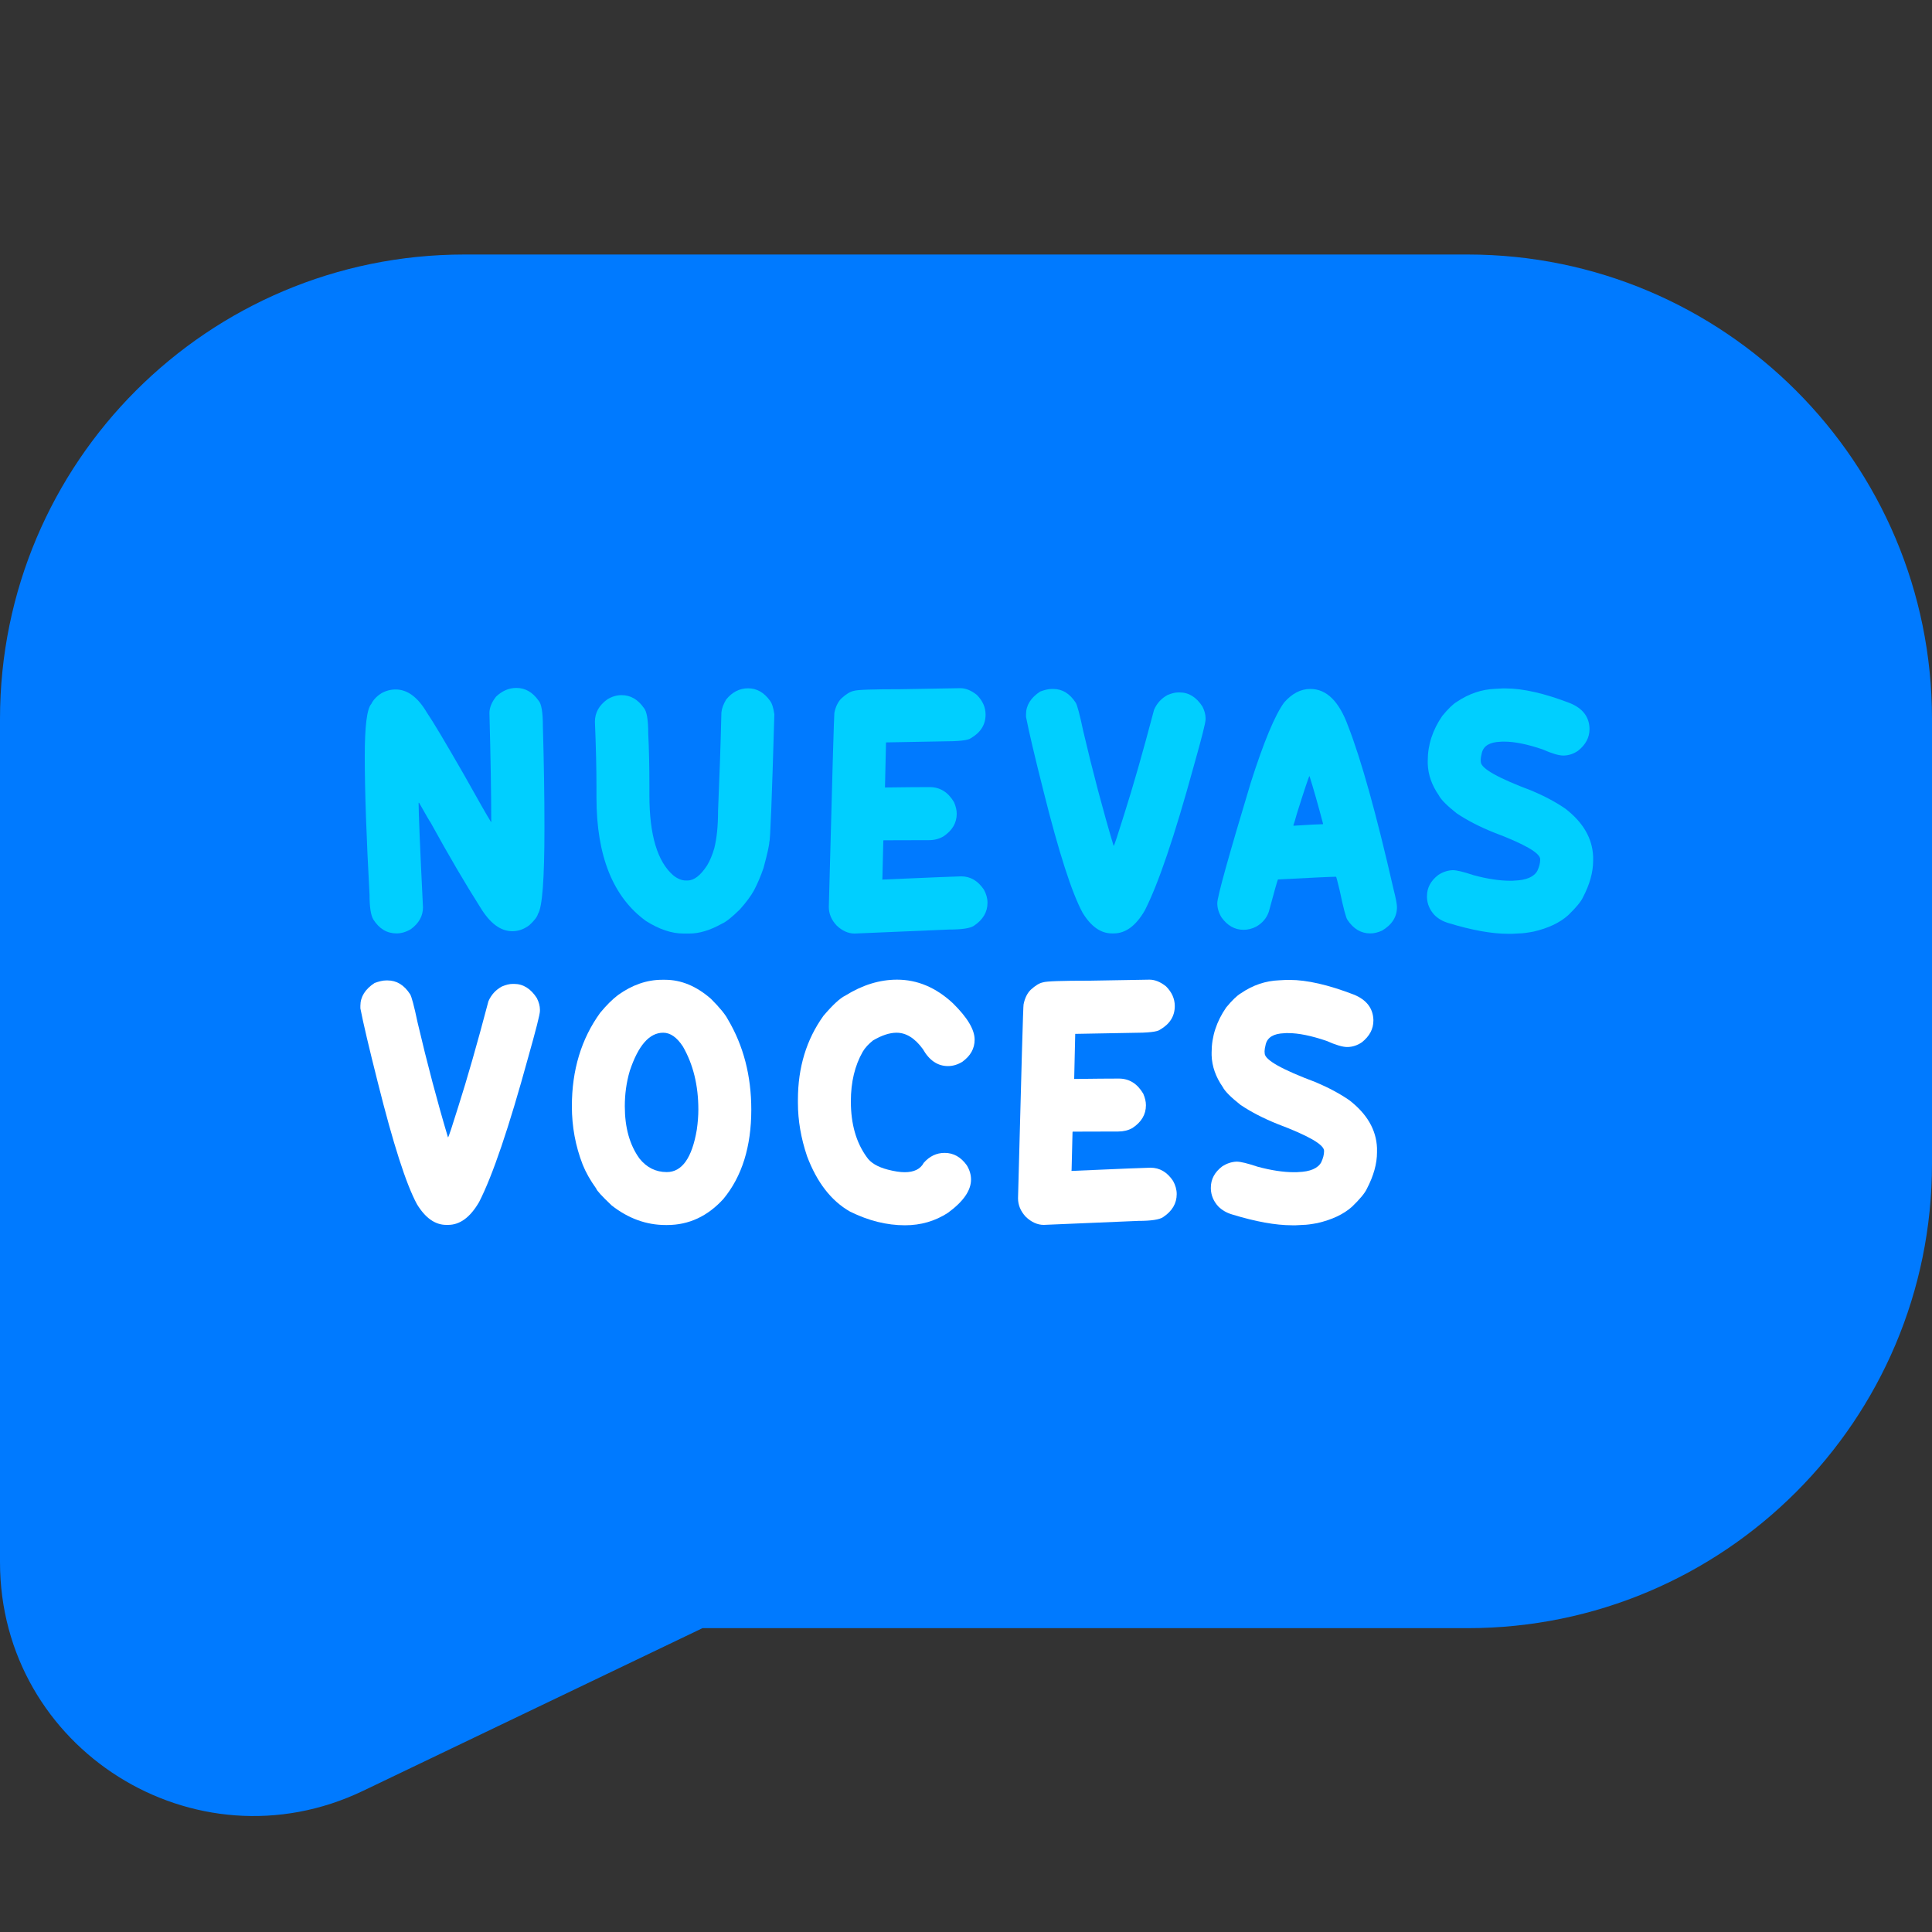 <?xml version="1.0" encoding="UTF-8"?>
<!-- Generator: Adobe Illustrator 23.0.1, SVG Export Plug-In . SVG Version: 6.00 Build 0)  -->
<svg xmlns="http://www.w3.org/2000/svg" xmlns:xlink="http://www.w3.org/1999/xlink" version="1.1" id="Layer_1" x="0px" y="0px" viewBox="0 0 150 150" style="enable-background:new 0 0 150 150;" xml:space="preserve">
<rect x="0" y="0" width="150" height="150" fill="#333333" stroke="none"/>
<style type="text/css">
	.st0{fill:#007AFF;}
	.st1{fill:#FFFFFF;}
	.st2{fill:#00CFFF;}
</style>
<g>
	<path class="st0" d="M113.94,19.76H36.06C16.14,19.76,0,35.9,0,55.82v25.11v9.42v30.94c0,14.49,15.13,24.01,28.19,17.75   l26.35-12.63h59.4c19.92,0,36.06-16.14,36.06-36.06V55.82C150,35.9,133.86,19.76,113.94,19.76z"></path>
	<g>
		<g>
			<path class="st1" d="M29.99,76.12h0.1c0.71,0,1.29,0.36,1.75,1.07c0.11,0.17,0.31,0.9,0.58,2.19c0.75,3.2,1.54,6.18,2.36,8.92     h0.01c0.05-0.05,0.32-0.86,0.8-2.41c0.67-2.1,1.45-4.81,2.33-8.15c0.22-0.51,0.57-0.89,1.05-1.15c0.31-0.13,0.58-0.2,0.84-0.2     h0.1c0.71,0,1.3,0.37,1.77,1.1c0.16,0.32,0.24,0.62,0.24,0.9v0.1c0,0.26-0.31,1.47-0.92,3.63c-1.49,5.44-2.76,9.17-3.8,11.2     c-0.69,1.19-1.49,1.78-2.41,1.78h-0.14c-0.87,0-1.63-0.54-2.28-1.61c-0.84-1.55-1.85-4.7-3.04-9.46     c-0.68-2.69-1.13-4.6-1.35-5.74v-0.2c0-0.7,0.37-1.29,1.1-1.77C29.41,76.2,29.71,76.12,29.99,76.12z"></path>
			<path class="st1" d="M51.4,76.07h0.24c1.24,0,2.43,0.49,3.56,1.48c0.68,0.68,1.12,1.22,1.32,1.61c1.2,2.03,1.81,4.36,1.81,6.99     c0,2.87-0.72,5.19-2.17,6.94c-1.22,1.34-2.68,2.02-4.36,2.02h-0.12c-1.5,0-2.9-0.51-4.19-1.52c-0.76-0.72-1.16-1.16-1.2-1.31     c-0.46-0.64-0.81-1.26-1.05-1.86c-0.56-1.44-0.84-2.95-0.84-4.53c0-2.81,0.73-5.23,2.2-7.26c0.49-0.59,0.95-1.05,1.39-1.38     C49.08,76.47,50.22,76.07,51.4,76.07z M48.51,85.89c0,1.66,0.38,3.01,1.14,4.06c0.56,0.7,1.27,1.05,2.12,1.05     c1.18,0,1.96-1.1,2.33-3.29c0.08-0.56,0.12-1.08,0.12-1.56c0-1.88-0.4-3.51-1.2-4.9c-0.47-0.72-0.98-1.07-1.53-1.07     c-1.07,0-1.93,0.98-2.59,2.95C48.63,84.04,48.51,84.96,48.51,85.89z"></path>
			<path class="st1" d="M69.65,76.06c1.57,0,3.02,0.61,4.33,1.83c1.13,1.11,1.69,2.05,1.69,2.83c0,0.69-0.32,1.26-0.96,1.72     c-0.36,0.22-0.73,0.33-1.11,0.33c-0.8,0-1.45-0.44-1.95-1.32c-0.62-0.85-1.3-1.27-2.04-1.27c-0.54,0-1.15,0.2-1.83,0.6     c-0.35,0.28-0.62,0.57-0.8,0.88c-0.61,1.07-0.92,2.35-0.92,3.85c0,1.75,0.41,3.19,1.23,4.32c0.3,0.45,0.84,0.77,1.64,0.98     c0.51,0.13,0.94,0.2,1.31,0.2c0.72,0,1.22-0.24,1.48-0.73c0.45-0.51,0.99-0.77,1.62-0.77c0.69,0,1.26,0.32,1.72,0.96     c0.22,0.36,0.33,0.73,0.33,1.11c0,0.85-0.6,1.71-1.79,2.58c-1,0.65-2.11,0.97-3.34,0.97c-1.41,0-2.82-0.35-4.26-1.06     c-1.46-0.83-2.57-2.26-3.34-4.3c-0.47-1.39-0.71-2.77-0.71-4.14v-0.25c0-2.5,0.66-4.67,1.98-6.51c0.73-0.86,1.3-1.38,1.7-1.57     C66.96,76.47,68.3,76.06,69.65,76.06z"></path>
			<path class="st1" d="M89.25,76.06c0.41,0,0.84,0.17,1.28,0.52c0.45,0.45,0.68,0.96,0.68,1.53c0,0.78-0.38,1.39-1.14,1.83     c-0.2,0.17-0.93,0.25-2.2,0.25l-4.39,0.08l-0.08,3.5h0.01c1.55-0.02,2.7-0.03,3.46-0.03c0.8,0,1.43,0.39,1.89,1.17     c0.14,0.32,0.21,0.62,0.21,0.9c0,0.72-0.35,1.31-1.05,1.77c-0.32,0.18-0.69,0.27-1.09,0.27c-0.73,0-1.92,0-3.55,0.01l-0.01,0.07     l-0.07,2.86l-0.01,0.12c3.85-0.17,5.89-0.25,6.13-0.25c0.72,0,1.3,0.34,1.76,1.03c0.18,0.33,0.28,0.67,0.28,1.02     c0,0.72-0.35,1.32-1.06,1.79c-0.28,0.19-0.92,0.29-1.93,0.29c-0.12,0.01-2.57,0.11-7.33,0.31c-0.49,0-0.96-0.21-1.4-0.63     c-0.4-0.43-0.6-0.91-0.6-1.44C79.3,83,79.44,77.98,79.47,77.98c0.1-0.5,0.29-0.87,0.55-1.13c0.37-0.34,0.69-0.53,0.96-0.58     c0.25-0.09,1.47-0.13,3.64-0.13C84.76,76.14,86.3,76.11,89.25,76.06z"></path>
			<path class="st1" d="M99.31,76.11l0.56-0.03h0.26c1.34,0,3,0.38,4.98,1.14c0.98,0.4,1.48,1.05,1.52,1.94v0.08     c0,0.65-0.3,1.21-0.89,1.68c-0.35,0.24-0.72,0.36-1.1,0.37h-0.05c-0.35,0-0.89-0.16-1.61-0.48c-1.18-0.4-2.17-0.6-2.96-0.6h-0.18     l-0.14,0.01c-0.81,0.03-1.29,0.31-1.43,0.86c-0.06,0.24-0.09,0.42-0.09,0.54l0.01,0.17c0.02,0.51,1.34,1.25,3.98,2.24     c0.99,0.42,1.85,0.88,2.59,1.39c1.37,1.06,2.09,2.29,2.15,3.71v0.34c0,0.87-0.26,1.82-0.79,2.83c-0.15,0.33-0.53,0.79-1.15,1.39     c-0.66,0.59-1.56,1.01-2.69,1.27c-0.48,0.09-0.85,0.14-1.11,0.14l-0.55,0.03h-0.31c-1.27,0-2.82-0.28-4.65-0.84     c-0.44-0.13-0.79-0.34-1.07-0.62c-0.37-0.4-0.56-0.86-0.58-1.36v-0.1c0-0.65,0.29-1.2,0.88-1.65c0.35-0.23,0.72-0.35,1.1-0.37     h0.03c0.3,0,0.83,0.13,1.61,0.39c1.07,0.29,2.02,0.43,2.83,0.43h0.2l0.13-0.01c0.93-0.03,1.53-0.29,1.79-0.76     c0.15-0.32,0.22-0.61,0.22-0.86v-0.04c-0.02-0.48-1.22-1.17-3.61-2.07c-1.12-0.45-2.08-0.95-2.88-1.49     c-0.76-0.6-1.22-1.07-1.38-1.39c-0.54-0.78-0.83-1.59-0.86-2.45v-0.24c0-1.23,0.38-2.39,1.13-3.48c0.47-0.57,0.85-0.93,1.14-1.1     C97.27,76.48,98.27,76.15,99.31,76.11z"></path>
		</g>
	</g>
	<g>
		<path class="st2" d="M40.09,53.41c0.69,0,1.26,0.33,1.72,0.98c0.23,0.24,0.34,0.92,0.34,2.04c0.08,2.8,0.12,5.35,0.12,7.65v0.3    c0,3.89-0.17,6.08-0.5,6.57c-0.06,0.23-0.28,0.52-0.67,0.88c-0.41,0.31-0.85,0.47-1.32,0.47c-0.92,0-1.75-0.62-2.5-1.87    c-1.14-1.79-2.43-3.99-3.86-6.59c-0.02,0-0.31-0.5-0.88-1.51H32.5c0,0.75,0.11,3.46,0.34,8.12c0,0.66-0.31,1.23-0.94,1.69    c-0.37,0.22-0.74,0.33-1.11,0.33c-0.75,0-1.35-0.36-1.81-1.09c-0.19-0.32-0.29-0.96-0.29-1.93c-0.24-4.41-0.37-7.98-0.37-10.73    c0-2.34,0.17-3.7,0.51-4.07c0.15-0.31,0.41-0.59,0.79-0.83c0.34-0.19,0.71-0.29,1.1-0.29c0.91,0,1.72,0.6,2.42,1.79    c0.5,0.73,1.44,2.32,2.84,4.75c1.12,2,1.83,3.25,2.15,3.76h0.01v-0.01c0-2.21-0.05-5.03-0.14-8.46c0-0.41,0.17-0.84,0.52-1.28    C38.98,53.65,39.49,53.41,40.09,53.41z"></path>
		<path class="st2" d="M58.08,53.44c0.67,0,1.24,0.32,1.7,0.96c0.16,0.21,0.27,0.56,0.34,1.06c-0.19,6.6-0.32,9.9-0.39,9.9    c0,0.24-0.15,0.92-0.45,2.03c-0.21,0.61-0.45,1.18-0.73,1.72c-0.23,0.42-0.59,0.92-1.1,1.49c-0.61,0.6-1.07,0.97-1.39,1.11    c-0.93,0.52-1.77,0.77-2.53,0.77h-0.48c-0.89,0-1.86-0.32-2.89-0.97c-2.57-1.86-3.85-5.06-3.85-9.59v-0.81    c0-1.42-0.04-3.12-0.12-5.08c0-0.69,0.32-1.27,0.96-1.73c0.36-0.22,0.73-0.33,1.11-0.33c0.69,0,1.26,0.33,1.72,0.98    c0.24,0.27,0.35,0.94,0.35,2.02c0.06,1.18,0.09,2.54,0.09,4.07v0.71c0,3.07,0.62,5.15,1.86,6.22c0.33,0.26,0.65,0.39,0.96,0.39    h0.14c0.51,0,1.01-0.39,1.52-1.17c0.23-0.38,0.41-0.83,0.56-1.34c0.19-0.76,0.29-1.72,0.29-2.89c0.11-2.57,0.2-5.11,0.26-7.64    c0.03-0.32,0.16-0.66,0.37-1.01C56.84,53.74,57.41,53.44,58.08,53.44z"></path>
		<path class="st2" d="M74.56,53.43c0.41,0,0.84,0.17,1.28,0.52c0.45,0.45,0.68,0.96,0.68,1.53c0,0.78-0.38,1.39-1.14,1.83    c-0.2,0.17-0.93,0.25-2.2,0.25l-4.39,0.08l-0.08,3.5h0.01c1.55-0.02,2.7-0.03,3.46-0.03c0.8,0,1.43,0.39,1.89,1.17    c0.14,0.32,0.21,0.62,0.21,0.9c0,0.72-0.35,1.31-1.05,1.77c-0.32,0.18-0.69,0.28-1.09,0.28c-0.73,0-1.92,0-3.55,0.01l-0.01,0.07    l-0.07,2.86l-0.01,0.12c3.85-0.17,5.89-0.25,6.13-0.25c0.72,0,1.3,0.35,1.76,1.03c0.18,0.33,0.28,0.67,0.28,1.02    c0,0.72-0.35,1.32-1.06,1.79c-0.28,0.19-0.92,0.29-1.93,0.29c-0.12,0.01-2.57,0.11-7.33,0.31c-0.49,0-0.96-0.21-1.4-0.63    c-0.4-0.43-0.6-0.91-0.6-1.44c0.26-10.04,0.41-15.06,0.43-15.06c0.1-0.5,0.29-0.87,0.55-1.13c0.37-0.34,0.69-0.53,0.96-0.58    c0.25-0.09,1.47-0.13,3.64-0.13C70.07,53.51,71.61,53.48,74.56,53.43z"></path>
		<path class="st2" d="M81.67,53.49h0.1c0.71,0,1.29,0.36,1.75,1.07c0.11,0.17,0.31,0.9,0.58,2.19c0.75,3.2,1.54,6.18,2.36,8.92    h0.01c0.05-0.05,0.32-0.86,0.8-2.41c0.67-2.1,1.45-4.81,2.33-8.15c0.22-0.51,0.57-0.89,1.05-1.15c0.31-0.13,0.58-0.2,0.84-0.2h0.1    c0.71,0,1.3,0.37,1.77,1.1c0.16,0.32,0.24,0.62,0.24,0.9v0.1c0,0.26-0.31,1.47-0.92,3.63c-1.49,5.44-2.76,9.17-3.8,11.2    c-0.69,1.19-1.49,1.78-2.41,1.78h-0.14c-0.87,0-1.63-0.54-2.28-1.61c-0.84-1.55-1.85-4.7-3.04-9.46c-0.68-2.69-1.13-4.6-1.35-5.74    v-0.2c0-0.7,0.37-1.29,1.1-1.77C81.09,53.57,81.39,53.49,81.67,53.49z"></path>
		<path class="st2" d="M101.73,53.49h0.01c1.25,0,2.23,0.96,2.93,2.89c1,2.56,2.18,6.77,3.52,12.64c0.18,0.71,0.27,1.18,0.27,1.41    c0,0.76-0.39,1.37-1.17,1.83c-0.32,0.14-0.62,0.21-0.9,0.21c-0.72,0-1.31-0.35-1.78-1.06c-0.1-0.13-0.31-0.89-0.6-2.29    c-0.17-0.7-0.26-1.05-0.28-1.05h-0.03c-0.31,0-1.8,0.07-4.48,0.21c-0.03,0.04-0.27,0.87-0.71,2.51c-0.17,0.49-0.49,0.87-0.97,1.15    c-0.33,0.17-0.66,0.25-0.98,0.25c-0.69,0-1.26-0.32-1.72-0.96c-0.22-0.36-0.33-0.73-0.33-1.11c0-0.49,0.87-3.62,2.61-9.39    c1-3.13,1.86-5.2,2.58-6.19C100.31,53.85,100.98,53.49,101.73,53.49z M100.42,64.06c0.01,0.03,0.01,0.04,0.01,0.05    c1.25-0.08,2.01-0.12,2.28-0.12c0.01-0.02,0.01-0.03,0.01-0.04c-0.39-1.48-0.74-2.71-1.05-3.69h-0.01c-0.03,0-0.36,0.97-0.97,2.91    C100.55,63.7,100.45,64,100.42,64.06z"></path>
		<path class="st2" d="M116.09,53.48l0.56-0.03h0.26c1.34,0,3,0.38,4.98,1.14c0.98,0.4,1.48,1.05,1.52,1.94v0.08    c0,0.65-0.3,1.21-0.89,1.68c-0.35,0.24-0.72,0.36-1.1,0.37h-0.05c-0.35,0-0.89-0.16-1.61-0.48c-1.18-0.4-2.17-0.6-2.96-0.6h-0.18    l-0.14,0.01c-0.81,0.03-1.29,0.31-1.43,0.86c-0.06,0.24-0.09,0.42-0.09,0.54l0.01,0.17c0.02,0.51,1.34,1.25,3.98,2.24    c0.99,0.42,1.85,0.88,2.59,1.39c1.37,1.06,2.09,2.29,2.15,3.71v0.34c0,0.87-0.26,1.82-0.79,2.83c-0.15,0.33-0.53,0.79-1.15,1.39    c-0.66,0.59-1.56,1.01-2.69,1.27c-0.48,0.09-0.85,0.14-1.11,0.14l-0.55,0.03h-0.31c-1.27,0-2.82-0.28-4.65-0.84    c-0.44-0.13-0.79-0.34-1.07-0.62c-0.37-0.4-0.56-0.86-0.58-1.36v-0.1c0-0.65,0.29-1.2,0.88-1.65c0.35-0.23,0.72-0.35,1.1-0.37    h0.03c0.3,0,0.83,0.13,1.61,0.39c1.07,0.29,2.02,0.43,2.83,0.43h0.2l0.13-0.01c0.93-0.03,1.53-0.29,1.79-0.76    c0.15-0.32,0.22-0.61,0.22-0.86V66.7c-0.02-0.48-1.22-1.17-3.61-2.07c-1.12-0.45-2.08-0.95-2.88-1.49    c-0.76-0.6-1.22-1.07-1.38-1.39c-0.54-0.78-0.83-1.59-0.86-2.45v-0.24c0-1.23,0.38-2.39,1.13-3.48c0.47-0.57,0.85-0.93,1.14-1.1    C114.06,53.85,115.05,53.52,116.09,53.48z"></path>
	</g>
</g>
</svg>

